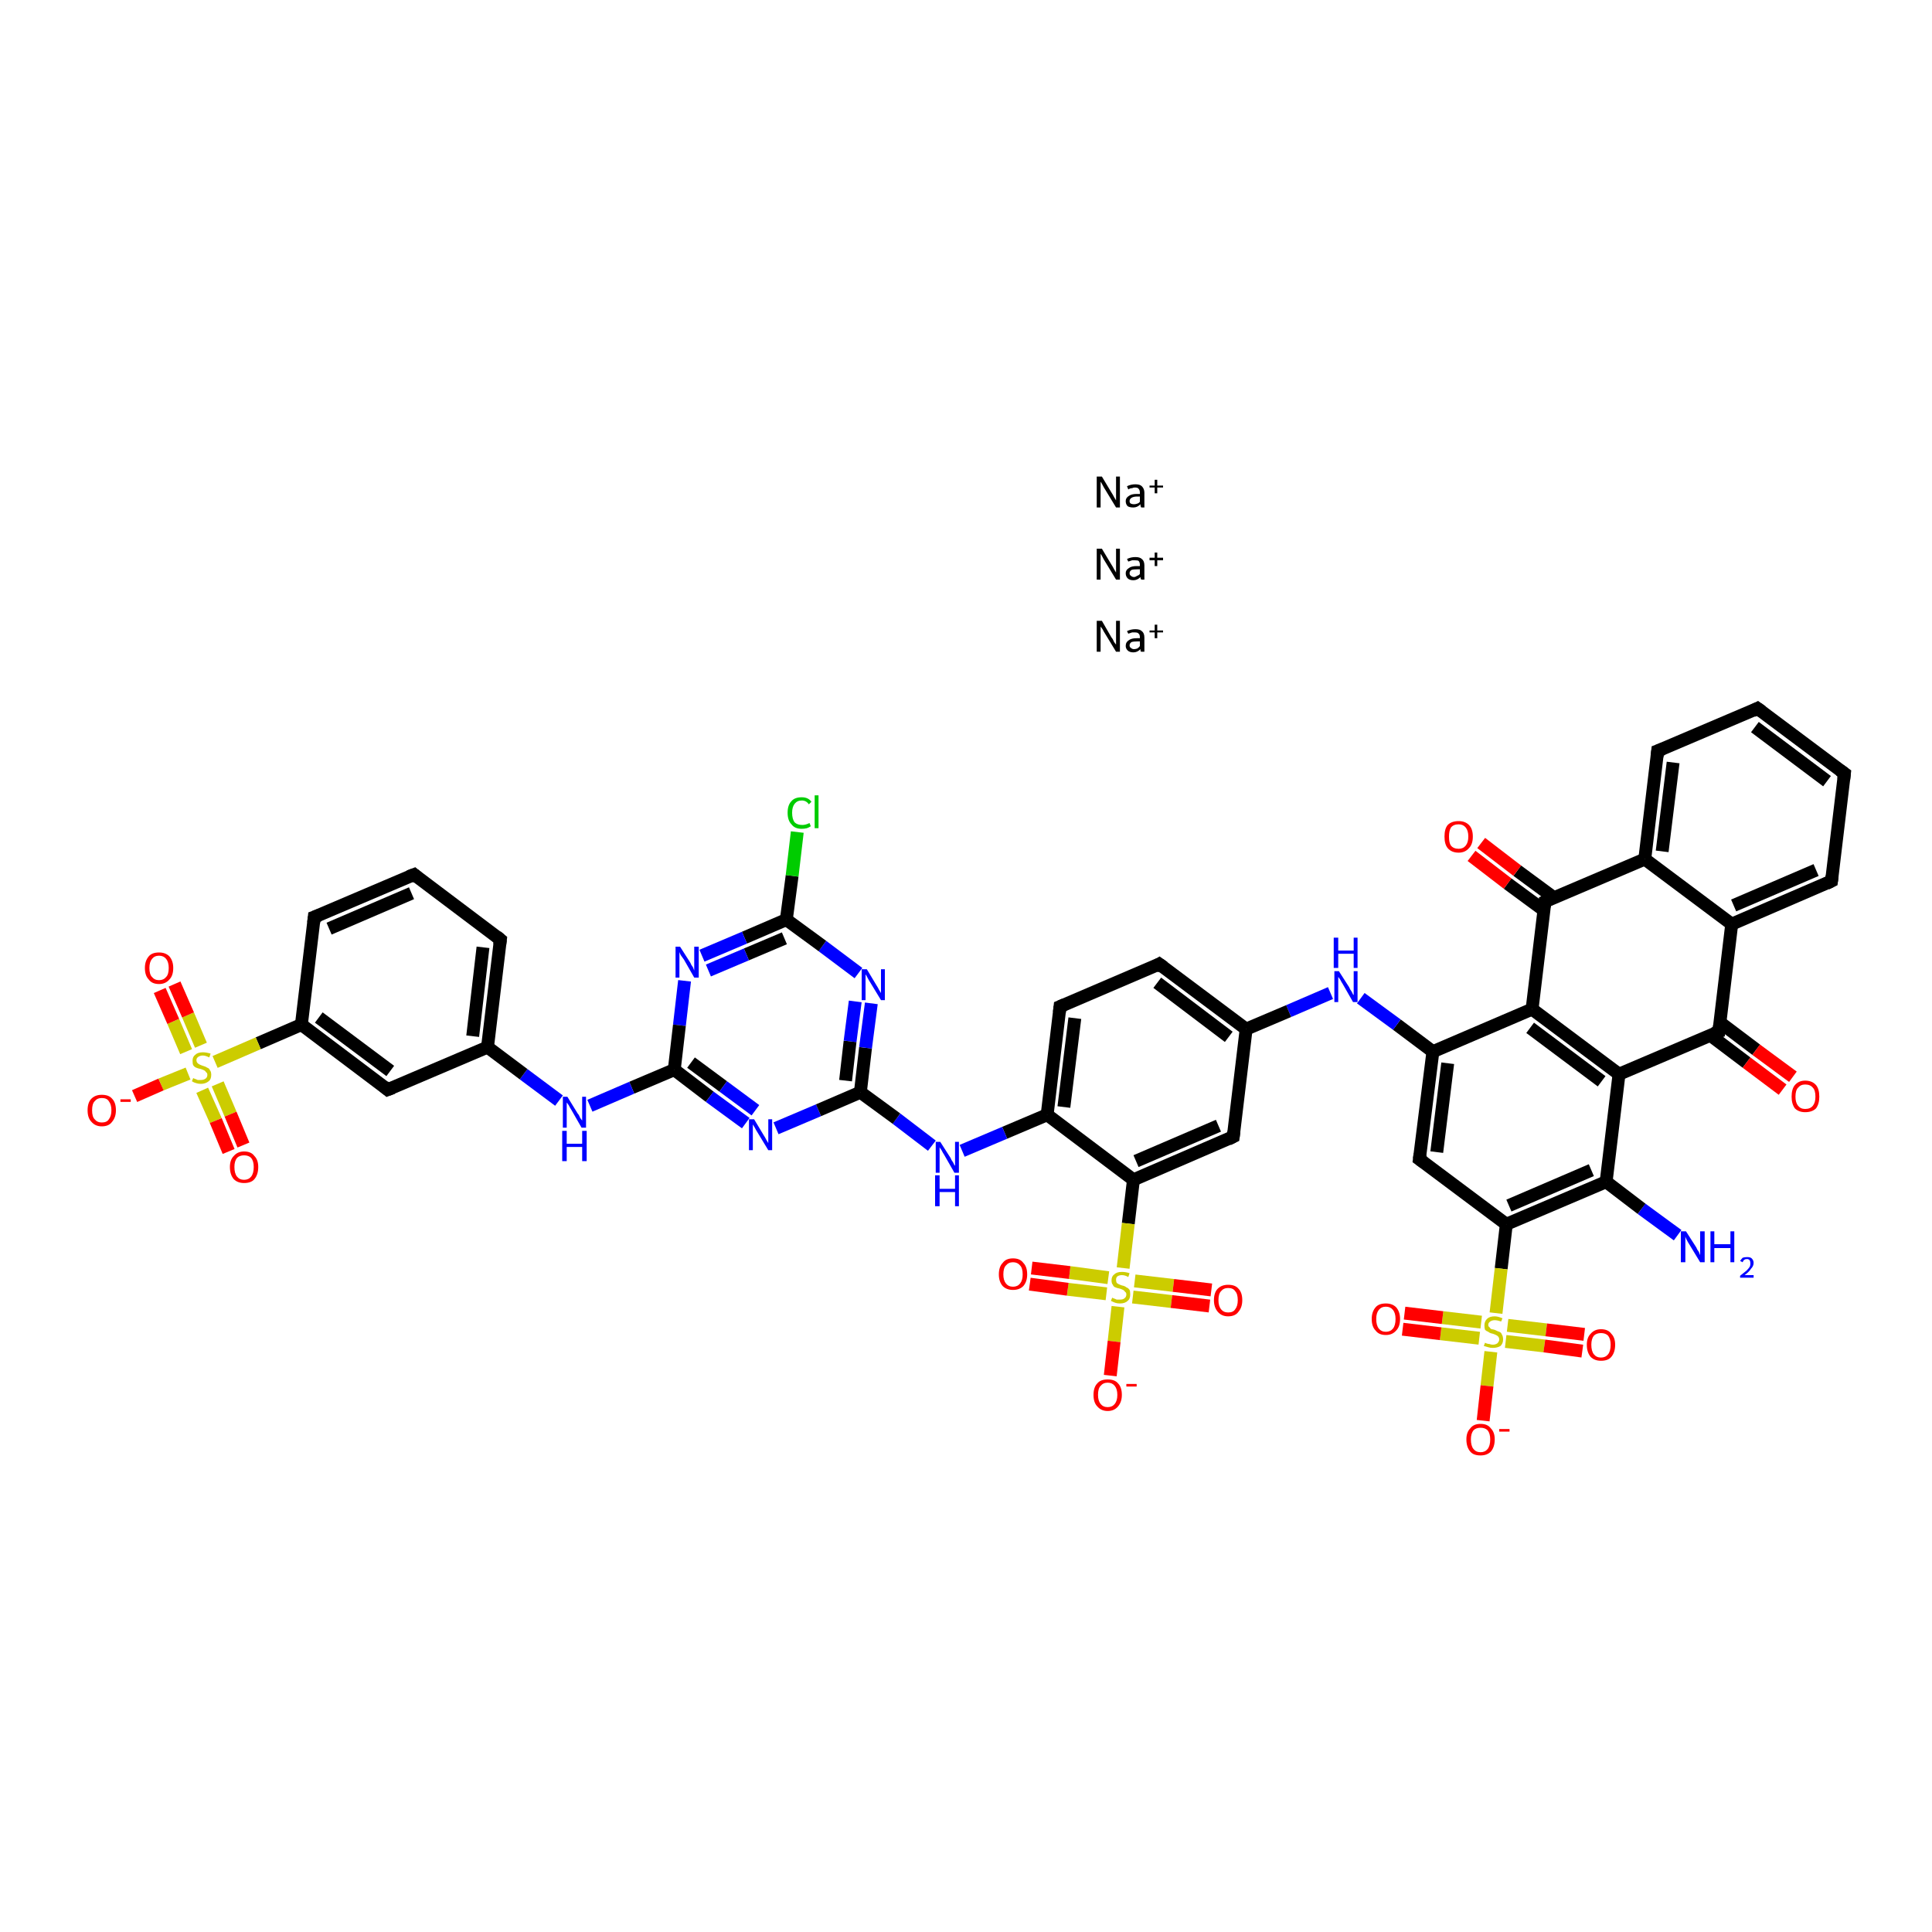 <?xml version='1.0' encoding='iso-8859-1'?>
<svg version='1.1' baseProfile='full'
              xmlns='http://www.w3.org/2000/svg'
                      xmlns:rdkit='http://www.rdkit.org/xml'
                      xmlns:xlink='http://www.w3.org/1999/xlink'
                  xml:space='preserve'
width='300px' height='300px' viewBox='0 0 300 300'>
<!-- END OF HEADER -->
<rect style='opacity:1.0;fill:#FFFFFF;stroke:none' width='300.0' height='300.0' x='0.0' y='0.0'> </rect>
<path class='bond-0 atom-0 atom-1' d='M 260.5,191.8 L 254.9,187.7' style='fill:none;fill-rule:evenodd;stroke:#0000FF;stroke-width:2.0px;stroke-linecap:butt;stroke-linejoin:miter;stroke-opacity:1' />
<path class='bond-0 atom-0 atom-1' d='M 254.9,187.7 L 249.4,183.5' style='fill:none;fill-rule:evenodd;stroke:#000000;stroke-width:2.0px;stroke-linecap:butt;stroke-linejoin:miter;stroke-opacity:1' />
<path class='bond-1 atom-1 atom-2' d='M 249.4,183.5 L 233.9,190.1' style='fill:none;fill-rule:evenodd;stroke:#000000;stroke-width:2.0px;stroke-linecap:butt;stroke-linejoin:miter;stroke-opacity:1' />
<path class='bond-1 atom-1 atom-2' d='M 247.1,181.7 L 234.3,187.2' style='fill:none;fill-rule:evenodd;stroke:#000000;stroke-width:2.0px;stroke-linecap:butt;stroke-linejoin:miter;stroke-opacity:1' />
<path class='bond-2 atom-2 atom-3' d='M 233.9,190.1 L 233.1,197.0' style='fill:none;fill-rule:evenodd;stroke:#000000;stroke-width:2.0px;stroke-linecap:butt;stroke-linejoin:miter;stroke-opacity:1' />
<path class='bond-2 atom-2 atom-3' d='M 233.1,197.0 L 232.3,203.9' style='fill:none;fill-rule:evenodd;stroke:#CCCC00;stroke-width:2.0px;stroke-linecap:butt;stroke-linejoin:miter;stroke-opacity:1' />
<path class='bond-3 atom-3 atom-4' d='M 230.0,205.3 L 224.0,204.6' style='fill:none;fill-rule:evenodd;stroke:#CCCC00;stroke-width:2.0px;stroke-linecap:butt;stroke-linejoin:miter;stroke-opacity:1' />
<path class='bond-3 atom-3 atom-4' d='M 224.0,204.6 L 218.1,203.9' style='fill:none;fill-rule:evenodd;stroke:#FF0000;stroke-width:2.0px;stroke-linecap:butt;stroke-linejoin:miter;stroke-opacity:1' />
<path class='bond-3 atom-3 atom-4' d='M 229.7,207.8 L 223.7,207.1' style='fill:none;fill-rule:evenodd;stroke:#CCCC00;stroke-width:2.0px;stroke-linecap:butt;stroke-linejoin:miter;stroke-opacity:1' />
<path class='bond-3 atom-3 atom-4' d='M 223.7,207.1 L 217.8,206.4' style='fill:none;fill-rule:evenodd;stroke:#FF0000;stroke-width:2.0px;stroke-linecap:butt;stroke-linejoin:miter;stroke-opacity:1' />
<path class='bond-4 atom-3 atom-5' d='M 233.8,208.3 L 239.8,209.0' style='fill:none;fill-rule:evenodd;stroke:#CCCC00;stroke-width:2.0px;stroke-linecap:butt;stroke-linejoin:miter;stroke-opacity:1' />
<path class='bond-4 atom-3 atom-5' d='M 239.8,209.0 L 245.7,209.8' style='fill:none;fill-rule:evenodd;stroke:#FF0000;stroke-width:2.0px;stroke-linecap:butt;stroke-linejoin:miter;stroke-opacity:1' />
<path class='bond-4 atom-3 atom-5' d='M 234.1,205.8 L 240.1,206.5' style='fill:none;fill-rule:evenodd;stroke:#CCCC00;stroke-width:2.0px;stroke-linecap:butt;stroke-linejoin:miter;stroke-opacity:1' />
<path class='bond-4 atom-3 atom-5' d='M 240.1,206.5 L 246.0,207.2' style='fill:none;fill-rule:evenodd;stroke:#FF0000;stroke-width:2.0px;stroke-linecap:butt;stroke-linejoin:miter;stroke-opacity:1' />
<path class='bond-5 atom-3 atom-6' d='M 231.5,209.9 L 230.9,215.2' style='fill:none;fill-rule:evenodd;stroke:#CCCC00;stroke-width:2.0px;stroke-linecap:butt;stroke-linejoin:miter;stroke-opacity:1' />
<path class='bond-5 atom-3 atom-6' d='M 230.9,215.2 L 230.3,220.6' style='fill:none;fill-rule:evenodd;stroke:#FF0000;stroke-width:2.0px;stroke-linecap:butt;stroke-linejoin:miter;stroke-opacity:1' />
<path class='bond-6 atom-2 atom-7' d='M 233.9,190.1 L 220.4,180.0' style='fill:none;fill-rule:evenodd;stroke:#000000;stroke-width:2.0px;stroke-linecap:butt;stroke-linejoin:miter;stroke-opacity:1' />
<path class='bond-7 atom-7 atom-8' d='M 220.4,180.0 L 222.5,163.3' style='fill:none;fill-rule:evenodd;stroke:#000000;stroke-width:2.0px;stroke-linecap:butt;stroke-linejoin:miter;stroke-opacity:1' />
<path class='bond-7 atom-7 atom-8' d='M 223.1,178.9 L 224.8,165.1' style='fill:none;fill-rule:evenodd;stroke:#000000;stroke-width:2.0px;stroke-linecap:butt;stroke-linejoin:miter;stroke-opacity:1' />
<path class='bond-8 atom-8 atom-9' d='M 222.5,163.3 L 216.9,159.1' style='fill:none;fill-rule:evenodd;stroke:#000000;stroke-width:2.0px;stroke-linecap:butt;stroke-linejoin:miter;stroke-opacity:1' />
<path class='bond-8 atom-8 atom-9' d='M 216.9,159.1 L 211.3,155.0' style='fill:none;fill-rule:evenodd;stroke:#0000FF;stroke-width:2.0px;stroke-linecap:butt;stroke-linejoin:miter;stroke-opacity:1' />
<path class='bond-9 atom-9 atom-10' d='M 206.6,154.2 L 200.1,157.0' style='fill:none;fill-rule:evenodd;stroke:#0000FF;stroke-width:2.0px;stroke-linecap:butt;stroke-linejoin:miter;stroke-opacity:1' />
<path class='bond-9 atom-9 atom-10' d='M 200.1,157.0 L 193.5,159.8' style='fill:none;fill-rule:evenodd;stroke:#000000;stroke-width:2.0px;stroke-linecap:butt;stroke-linejoin:miter;stroke-opacity:1' />
<path class='bond-10 atom-10 atom-11' d='M 193.5,159.8 L 180.0,149.7' style='fill:none;fill-rule:evenodd;stroke:#000000;stroke-width:2.0px;stroke-linecap:butt;stroke-linejoin:miter;stroke-opacity:1' />
<path class='bond-10 atom-10 atom-11' d='M 190.8,161.0 L 179.7,152.6' style='fill:none;fill-rule:evenodd;stroke:#000000;stroke-width:2.0px;stroke-linecap:butt;stroke-linejoin:miter;stroke-opacity:1' />
<path class='bond-11 atom-11 atom-12' d='M 180.0,149.7 L 164.6,156.3' style='fill:none;fill-rule:evenodd;stroke:#000000;stroke-width:2.0px;stroke-linecap:butt;stroke-linejoin:miter;stroke-opacity:1' />
<path class='bond-12 atom-12 atom-13' d='M 164.6,156.3 L 162.6,173.1' style='fill:none;fill-rule:evenodd;stroke:#000000;stroke-width:2.0px;stroke-linecap:butt;stroke-linejoin:miter;stroke-opacity:1' />
<path class='bond-12 atom-12 atom-13' d='M 166.9,158.1 L 165.2,171.9' style='fill:none;fill-rule:evenodd;stroke:#000000;stroke-width:2.0px;stroke-linecap:butt;stroke-linejoin:miter;stroke-opacity:1' />
<path class='bond-13 atom-13 atom-14' d='M 162.6,173.1 L 156.0,175.9' style='fill:none;fill-rule:evenodd;stroke:#000000;stroke-width:2.0px;stroke-linecap:butt;stroke-linejoin:miter;stroke-opacity:1' />
<path class='bond-13 atom-13 atom-14' d='M 156.0,175.9 L 149.4,178.7' style='fill:none;fill-rule:evenodd;stroke:#0000FF;stroke-width:2.0px;stroke-linecap:butt;stroke-linejoin:miter;stroke-opacity:1' />
<path class='bond-14 atom-14 atom-15' d='M 144.7,177.9 L 139.2,173.7' style='fill:none;fill-rule:evenodd;stroke:#0000FF;stroke-width:2.0px;stroke-linecap:butt;stroke-linejoin:miter;stroke-opacity:1' />
<path class='bond-14 atom-14 atom-15' d='M 139.2,173.7 L 133.6,169.6' style='fill:none;fill-rule:evenodd;stroke:#000000;stroke-width:2.0px;stroke-linecap:butt;stroke-linejoin:miter;stroke-opacity:1' />
<path class='bond-15 atom-15 atom-16' d='M 133.6,169.6 L 134.4,162.7' style='fill:none;fill-rule:evenodd;stroke:#000000;stroke-width:2.0px;stroke-linecap:butt;stroke-linejoin:miter;stroke-opacity:1' />
<path class='bond-15 atom-15 atom-16' d='M 134.4,162.7 L 135.3,155.8' style='fill:none;fill-rule:evenodd;stroke:#0000FF;stroke-width:2.0px;stroke-linecap:butt;stroke-linejoin:miter;stroke-opacity:1' />
<path class='bond-15 atom-15 atom-16' d='M 131.3,167.8 L 132.0,161.7' style='fill:none;fill-rule:evenodd;stroke:#000000;stroke-width:2.0px;stroke-linecap:butt;stroke-linejoin:miter;stroke-opacity:1' />
<path class='bond-15 atom-15 atom-16' d='M 132.0,161.7 L 132.8,155.5' style='fill:none;fill-rule:evenodd;stroke:#0000FF;stroke-width:2.0px;stroke-linecap:butt;stroke-linejoin:miter;stroke-opacity:1' />
<path class='bond-16 atom-16 atom-17' d='M 133.3,151.1 L 127.7,146.9' style='fill:none;fill-rule:evenodd;stroke:#0000FF;stroke-width:2.0px;stroke-linecap:butt;stroke-linejoin:miter;stroke-opacity:1' />
<path class='bond-16 atom-16 atom-17' d='M 127.7,146.9 L 122.1,142.8' style='fill:none;fill-rule:evenodd;stroke:#000000;stroke-width:2.0px;stroke-linecap:butt;stroke-linejoin:miter;stroke-opacity:1' />
<path class='bond-17 atom-17 atom-18' d='M 122.1,142.8 L 123.0,136.0' style='fill:none;fill-rule:evenodd;stroke:#000000;stroke-width:2.0px;stroke-linecap:butt;stroke-linejoin:miter;stroke-opacity:1' />
<path class='bond-17 atom-17 atom-18' d='M 123.0,136.0 L 123.8,129.2' style='fill:none;fill-rule:evenodd;stroke:#00CC00;stroke-width:2.0px;stroke-linecap:butt;stroke-linejoin:miter;stroke-opacity:1' />
<path class='bond-18 atom-17 atom-19' d='M 122.1,142.8 L 115.6,145.6' style='fill:none;fill-rule:evenodd;stroke:#000000;stroke-width:2.0px;stroke-linecap:butt;stroke-linejoin:miter;stroke-opacity:1' />
<path class='bond-18 atom-17 atom-19' d='M 115.6,145.6 L 109.0,148.4' style='fill:none;fill-rule:evenodd;stroke:#0000FF;stroke-width:2.0px;stroke-linecap:butt;stroke-linejoin:miter;stroke-opacity:1' />
<path class='bond-18 atom-17 atom-19' d='M 121.8,145.7 L 115.9,148.2' style='fill:none;fill-rule:evenodd;stroke:#000000;stroke-width:2.0px;stroke-linecap:butt;stroke-linejoin:miter;stroke-opacity:1' />
<path class='bond-18 atom-17 atom-19' d='M 115.9,148.2 L 110.0,150.7' style='fill:none;fill-rule:evenodd;stroke:#0000FF;stroke-width:2.0px;stroke-linecap:butt;stroke-linejoin:miter;stroke-opacity:1' />
<path class='bond-19 atom-19 atom-20' d='M 106.3,152.3 L 105.5,159.2' style='fill:none;fill-rule:evenodd;stroke:#0000FF;stroke-width:2.0px;stroke-linecap:butt;stroke-linejoin:miter;stroke-opacity:1' />
<path class='bond-19 atom-19 atom-20' d='M 105.5,159.2 L 104.7,166.1' style='fill:none;fill-rule:evenodd;stroke:#000000;stroke-width:2.0px;stroke-linecap:butt;stroke-linejoin:miter;stroke-opacity:1' />
<path class='bond-20 atom-20 atom-21' d='M 104.7,166.1 L 98.1,168.9' style='fill:none;fill-rule:evenodd;stroke:#000000;stroke-width:2.0px;stroke-linecap:butt;stroke-linejoin:miter;stroke-opacity:1' />
<path class='bond-20 atom-20 atom-21' d='M 98.1,168.9 L 91.6,171.7' style='fill:none;fill-rule:evenodd;stroke:#0000FF;stroke-width:2.0px;stroke-linecap:butt;stroke-linejoin:miter;stroke-opacity:1' />
<path class='bond-21 atom-21 atom-22' d='M 86.8,170.9 L 81.3,166.8' style='fill:none;fill-rule:evenodd;stroke:#0000FF;stroke-width:2.0px;stroke-linecap:butt;stroke-linejoin:miter;stroke-opacity:1' />
<path class='bond-21 atom-21 atom-22' d='M 81.3,166.8 L 75.7,162.6' style='fill:none;fill-rule:evenodd;stroke:#000000;stroke-width:2.0px;stroke-linecap:butt;stroke-linejoin:miter;stroke-opacity:1' />
<path class='bond-22 atom-22 atom-23' d='M 75.7,162.6 L 77.7,145.9' style='fill:none;fill-rule:evenodd;stroke:#000000;stroke-width:2.0px;stroke-linecap:butt;stroke-linejoin:miter;stroke-opacity:1' />
<path class='bond-22 atom-22 atom-23' d='M 73.4,160.9 L 75.0,147.1' style='fill:none;fill-rule:evenodd;stroke:#000000;stroke-width:2.0px;stroke-linecap:butt;stroke-linejoin:miter;stroke-opacity:1' />
<path class='bond-23 atom-23 atom-24' d='M 77.7,145.9 L 64.3,135.8' style='fill:none;fill-rule:evenodd;stroke:#000000;stroke-width:2.0px;stroke-linecap:butt;stroke-linejoin:miter;stroke-opacity:1' />
<path class='bond-24 atom-24 atom-25' d='M 64.3,135.8 L 48.8,142.4' style='fill:none;fill-rule:evenodd;stroke:#000000;stroke-width:2.0px;stroke-linecap:butt;stroke-linejoin:miter;stroke-opacity:1' />
<path class='bond-24 atom-24 atom-25' d='M 63.9,138.7 L 51.1,144.2' style='fill:none;fill-rule:evenodd;stroke:#000000;stroke-width:2.0px;stroke-linecap:butt;stroke-linejoin:miter;stroke-opacity:1' />
<path class='bond-25 atom-25 atom-26' d='M 48.8,142.4 L 46.8,159.1' style='fill:none;fill-rule:evenodd;stroke:#000000;stroke-width:2.0px;stroke-linecap:butt;stroke-linejoin:miter;stroke-opacity:1' />
<path class='bond-26 atom-26 atom-27' d='M 46.8,159.1 L 40.1,162.0' style='fill:none;fill-rule:evenodd;stroke:#000000;stroke-width:2.0px;stroke-linecap:butt;stroke-linejoin:miter;stroke-opacity:1' />
<path class='bond-26 atom-26 atom-27' d='M 40.1,162.0 L 33.4,164.9' style='fill:none;fill-rule:evenodd;stroke:#CCCC00;stroke-width:2.0px;stroke-linecap:butt;stroke-linejoin:miter;stroke-opacity:1' />
<path class='bond-27 atom-27 atom-28' d='M 31.2,162.3 L 29.2,157.6' style='fill:none;fill-rule:evenodd;stroke:#CCCC00;stroke-width:2.0px;stroke-linecap:butt;stroke-linejoin:miter;stroke-opacity:1' />
<path class='bond-27 atom-27 atom-28' d='M 29.2,157.6 L 27.1,152.8' style='fill:none;fill-rule:evenodd;stroke:#FF0000;stroke-width:2.0px;stroke-linecap:butt;stroke-linejoin:miter;stroke-opacity:1' />
<path class='bond-27 atom-27 atom-28' d='M 28.9,163.3 L 26.9,158.6' style='fill:none;fill-rule:evenodd;stroke:#CCCC00;stroke-width:2.0px;stroke-linecap:butt;stroke-linejoin:miter;stroke-opacity:1' />
<path class='bond-27 atom-27 atom-28' d='M 26.9,158.6 L 24.8,153.8' style='fill:none;fill-rule:evenodd;stroke:#FF0000;stroke-width:2.0px;stroke-linecap:butt;stroke-linejoin:miter;stroke-opacity:1' />
<path class='bond-28 atom-27 atom-29' d='M 31.4,169.3 L 33.5,174.0' style='fill:none;fill-rule:evenodd;stroke:#CCCC00;stroke-width:2.0px;stroke-linecap:butt;stroke-linejoin:miter;stroke-opacity:1' />
<path class='bond-28 atom-27 atom-29' d='M 33.5,174.0 L 35.5,178.8' style='fill:none;fill-rule:evenodd;stroke:#FF0000;stroke-width:2.0px;stroke-linecap:butt;stroke-linejoin:miter;stroke-opacity:1' />
<path class='bond-28 atom-27 atom-29' d='M 33.8,168.3 L 35.8,173.0' style='fill:none;fill-rule:evenodd;stroke:#CCCC00;stroke-width:2.0px;stroke-linecap:butt;stroke-linejoin:miter;stroke-opacity:1' />
<path class='bond-28 atom-27 atom-29' d='M 35.8,173.0 L 37.8,177.8' style='fill:none;fill-rule:evenodd;stroke:#FF0000;stroke-width:2.0px;stroke-linecap:butt;stroke-linejoin:miter;stroke-opacity:1' />
<path class='bond-29 atom-27 atom-30' d='M 29.2,166.7 L 25.0,168.4' style='fill:none;fill-rule:evenodd;stroke:#CCCC00;stroke-width:2.0px;stroke-linecap:butt;stroke-linejoin:miter;stroke-opacity:1' />
<path class='bond-29 atom-27 atom-30' d='M 25.0,168.4 L 20.9,170.2' style='fill:none;fill-rule:evenodd;stroke:#FF0000;stroke-width:2.0px;stroke-linecap:butt;stroke-linejoin:miter;stroke-opacity:1' />
<path class='bond-30 atom-26 atom-31' d='M 46.8,159.1 L 60.2,169.2' style='fill:none;fill-rule:evenodd;stroke:#000000;stroke-width:2.0px;stroke-linecap:butt;stroke-linejoin:miter;stroke-opacity:1' />
<path class='bond-30 atom-26 atom-31' d='M 49.5,158.0 L 60.6,166.3' style='fill:none;fill-rule:evenodd;stroke:#000000;stroke-width:2.0px;stroke-linecap:butt;stroke-linejoin:miter;stroke-opacity:1' />
<path class='bond-31 atom-20 atom-32' d='M 104.7,166.1 L 110.2,170.3' style='fill:none;fill-rule:evenodd;stroke:#000000;stroke-width:2.0px;stroke-linecap:butt;stroke-linejoin:miter;stroke-opacity:1' />
<path class='bond-31 atom-20 atom-32' d='M 110.2,170.3 L 115.8,174.4' style='fill:none;fill-rule:evenodd;stroke:#0000FF;stroke-width:2.0px;stroke-linecap:butt;stroke-linejoin:miter;stroke-opacity:1' />
<path class='bond-31 atom-20 atom-32' d='M 107.3,165.0 L 112.3,168.7' style='fill:none;fill-rule:evenodd;stroke:#000000;stroke-width:2.0px;stroke-linecap:butt;stroke-linejoin:miter;stroke-opacity:1' />
<path class='bond-31 atom-20 atom-32' d='M 112.3,168.7 L 117.3,172.4' style='fill:none;fill-rule:evenodd;stroke:#0000FF;stroke-width:2.0px;stroke-linecap:butt;stroke-linejoin:miter;stroke-opacity:1' />
<path class='bond-32 atom-13 atom-33' d='M 162.6,173.1 L 176.0,183.2' style='fill:none;fill-rule:evenodd;stroke:#000000;stroke-width:2.0px;stroke-linecap:butt;stroke-linejoin:miter;stroke-opacity:1' />
<path class='bond-33 atom-33 atom-34' d='M 176.0,183.2 L 175.2,190.0' style='fill:none;fill-rule:evenodd;stroke:#000000;stroke-width:2.0px;stroke-linecap:butt;stroke-linejoin:miter;stroke-opacity:1' />
<path class='bond-33 atom-33 atom-34' d='M 175.2,190.0 L 174.4,196.9' style='fill:none;fill-rule:evenodd;stroke:#CCCC00;stroke-width:2.0px;stroke-linecap:butt;stroke-linejoin:miter;stroke-opacity:1' />
<path class='bond-34 atom-34 atom-35' d='M 172.1,198.4 L 166.1,197.6' style='fill:none;fill-rule:evenodd;stroke:#CCCC00;stroke-width:2.0px;stroke-linecap:butt;stroke-linejoin:miter;stroke-opacity:1' />
<path class='bond-34 atom-34 atom-35' d='M 166.1,197.6 L 160.2,196.9' style='fill:none;fill-rule:evenodd;stroke:#FF0000;stroke-width:2.0px;stroke-linecap:butt;stroke-linejoin:miter;stroke-opacity:1' />
<path class='bond-34 atom-34 atom-35' d='M 171.8,200.9 L 165.8,200.2' style='fill:none;fill-rule:evenodd;stroke:#CCCC00;stroke-width:2.0px;stroke-linecap:butt;stroke-linejoin:miter;stroke-opacity:1' />
<path class='bond-34 atom-34 atom-35' d='M 165.8,200.2 L 159.9,199.4' style='fill:none;fill-rule:evenodd;stroke:#FF0000;stroke-width:2.0px;stroke-linecap:butt;stroke-linejoin:miter;stroke-opacity:1' />
<path class='bond-35 atom-34 atom-36' d='M 175.9,201.4 L 181.9,202.1' style='fill:none;fill-rule:evenodd;stroke:#CCCC00;stroke-width:2.0px;stroke-linecap:butt;stroke-linejoin:miter;stroke-opacity:1' />
<path class='bond-35 atom-34 atom-36' d='M 181.9,202.1 L 187.8,202.8' style='fill:none;fill-rule:evenodd;stroke:#FF0000;stroke-width:2.0px;stroke-linecap:butt;stroke-linejoin:miter;stroke-opacity:1' />
<path class='bond-35 atom-34 atom-36' d='M 176.2,198.9 L 182.2,199.6' style='fill:none;fill-rule:evenodd;stroke:#CCCC00;stroke-width:2.0px;stroke-linecap:butt;stroke-linejoin:miter;stroke-opacity:1' />
<path class='bond-35 atom-34 atom-36' d='M 182.2,199.6 L 188.1,200.3' style='fill:none;fill-rule:evenodd;stroke:#FF0000;stroke-width:2.0px;stroke-linecap:butt;stroke-linejoin:miter;stroke-opacity:1' />
<path class='bond-36 atom-34 atom-37' d='M 173.6,202.9 L 173.0,208.3' style='fill:none;fill-rule:evenodd;stroke:#CCCC00;stroke-width:2.0px;stroke-linecap:butt;stroke-linejoin:miter;stroke-opacity:1' />
<path class='bond-36 atom-34 atom-37' d='M 173.0,208.3 L 172.4,213.6' style='fill:none;fill-rule:evenodd;stroke:#FF0000;stroke-width:2.0px;stroke-linecap:butt;stroke-linejoin:miter;stroke-opacity:1' />
<path class='bond-37 atom-33 atom-38' d='M 176.0,183.2 L 191.5,176.5' style='fill:none;fill-rule:evenodd;stroke:#000000;stroke-width:2.0px;stroke-linecap:butt;stroke-linejoin:miter;stroke-opacity:1' />
<path class='bond-37 atom-33 atom-38' d='M 176.4,180.3 L 189.2,174.8' style='fill:none;fill-rule:evenodd;stroke:#000000;stroke-width:2.0px;stroke-linecap:butt;stroke-linejoin:miter;stroke-opacity:1' />
<path class='bond-38 atom-8 atom-39' d='M 222.5,163.3 L 237.9,156.7' style='fill:none;fill-rule:evenodd;stroke:#000000;stroke-width:2.0px;stroke-linecap:butt;stroke-linejoin:miter;stroke-opacity:1' />
<path class='bond-39 atom-39 atom-40' d='M 237.9,156.7 L 251.4,166.8' style='fill:none;fill-rule:evenodd;stroke:#000000;stroke-width:2.0px;stroke-linecap:butt;stroke-linejoin:miter;stroke-opacity:1' />
<path class='bond-39 atom-39 atom-40' d='M 237.6,159.6 L 248.7,167.9' style='fill:none;fill-rule:evenodd;stroke:#000000;stroke-width:2.0px;stroke-linecap:butt;stroke-linejoin:miter;stroke-opacity:1' />
<path class='bond-40 atom-40 atom-41' d='M 251.4,166.8 L 266.9,160.2' style='fill:none;fill-rule:evenodd;stroke:#000000;stroke-width:2.0px;stroke-linecap:butt;stroke-linejoin:miter;stroke-opacity:1' />
<path class='bond-41 atom-41 atom-42' d='M 265.5,160.7 L 271.2,165.0' style='fill:none;fill-rule:evenodd;stroke:#000000;stroke-width:2.0px;stroke-linecap:butt;stroke-linejoin:miter;stroke-opacity:1' />
<path class='bond-41 atom-41 atom-42' d='M 271.2,165.0 L 276.8,169.2' style='fill:none;fill-rule:evenodd;stroke:#FF0000;stroke-width:2.0px;stroke-linecap:butt;stroke-linejoin:miter;stroke-opacity:1' />
<path class='bond-41 atom-41 atom-42' d='M 267.0,158.7 L 272.7,163.0' style='fill:none;fill-rule:evenodd;stroke:#000000;stroke-width:2.0px;stroke-linecap:butt;stroke-linejoin:miter;stroke-opacity:1' />
<path class='bond-41 atom-41 atom-42' d='M 272.7,163.0 L 278.4,167.2' style='fill:none;fill-rule:evenodd;stroke:#FF0000;stroke-width:2.0px;stroke-linecap:butt;stroke-linejoin:miter;stroke-opacity:1' />
<path class='bond-42 atom-41 atom-43' d='M 266.9,160.2 L 268.9,143.5' style='fill:none;fill-rule:evenodd;stroke:#000000;stroke-width:2.0px;stroke-linecap:butt;stroke-linejoin:miter;stroke-opacity:1' />
<path class='bond-43 atom-43 atom-44' d='M 268.9,143.5 L 284.4,136.8' style='fill:none;fill-rule:evenodd;stroke:#000000;stroke-width:2.0px;stroke-linecap:butt;stroke-linejoin:miter;stroke-opacity:1' />
<path class='bond-43 atom-43 atom-44' d='M 269.2,140.6 L 282.0,135.1' style='fill:none;fill-rule:evenodd;stroke:#000000;stroke-width:2.0px;stroke-linecap:butt;stroke-linejoin:miter;stroke-opacity:1' />
<path class='bond-44 atom-44 atom-45' d='M 284.4,136.8 L 286.4,120.1' style='fill:none;fill-rule:evenodd;stroke:#000000;stroke-width:2.0px;stroke-linecap:butt;stroke-linejoin:miter;stroke-opacity:1' />
<path class='bond-45 atom-45 atom-46' d='M 286.4,120.1 L 272.9,110.0' style='fill:none;fill-rule:evenodd;stroke:#000000;stroke-width:2.0px;stroke-linecap:butt;stroke-linejoin:miter;stroke-opacity:1' />
<path class='bond-45 atom-45 atom-46' d='M 283.7,121.3 L 272.5,112.9' style='fill:none;fill-rule:evenodd;stroke:#000000;stroke-width:2.0px;stroke-linecap:butt;stroke-linejoin:miter;stroke-opacity:1' />
<path class='bond-46 atom-46 atom-47' d='M 272.9,110.0 L 257.4,116.6' style='fill:none;fill-rule:evenodd;stroke:#000000;stroke-width:2.0px;stroke-linecap:butt;stroke-linejoin:miter;stroke-opacity:1' />
<path class='bond-47 atom-47 atom-48' d='M 257.4,116.6 L 255.4,133.4' style='fill:none;fill-rule:evenodd;stroke:#000000;stroke-width:2.0px;stroke-linecap:butt;stroke-linejoin:miter;stroke-opacity:1' />
<path class='bond-47 atom-47 atom-48' d='M 259.8,118.4 L 258.1,132.2' style='fill:none;fill-rule:evenodd;stroke:#000000;stroke-width:2.0px;stroke-linecap:butt;stroke-linejoin:miter;stroke-opacity:1' />
<path class='bond-48 atom-48 atom-49' d='M 255.4,133.4 L 239.9,140.0' style='fill:none;fill-rule:evenodd;stroke:#000000;stroke-width:2.0px;stroke-linecap:butt;stroke-linejoin:miter;stroke-opacity:1' />
<path class='bond-49 atom-49 atom-50' d='M 241.3,139.4 L 235.6,135.2' style='fill:none;fill-rule:evenodd;stroke:#000000;stroke-width:2.0px;stroke-linecap:butt;stroke-linejoin:miter;stroke-opacity:1' />
<path class='bond-49 atom-49 atom-50' d='M 235.6,135.2 L 230.0,130.9' style='fill:none;fill-rule:evenodd;stroke:#FF0000;stroke-width:2.0px;stroke-linecap:butt;stroke-linejoin:miter;stroke-opacity:1' />
<path class='bond-49 atom-49 atom-50' d='M 239.8,141.4 L 234.1,137.2' style='fill:none;fill-rule:evenodd;stroke:#000000;stroke-width:2.0px;stroke-linecap:butt;stroke-linejoin:miter;stroke-opacity:1' />
<path class='bond-49 atom-49 atom-50' d='M 234.1,137.2 L 228.5,132.9' style='fill:none;fill-rule:evenodd;stroke:#FF0000;stroke-width:2.0px;stroke-linecap:butt;stroke-linejoin:miter;stroke-opacity:1' />
<path class='bond-50 atom-40 atom-1' d='M 251.4,166.8 L 249.4,183.5' style='fill:none;fill-rule:evenodd;stroke:#000000;stroke-width:2.0px;stroke-linecap:butt;stroke-linejoin:miter;stroke-opacity:1' />
<path class='bond-51 atom-48 atom-43' d='M 255.4,133.4 L 268.9,143.5' style='fill:none;fill-rule:evenodd;stroke:#000000;stroke-width:2.0px;stroke-linecap:butt;stroke-linejoin:miter;stroke-opacity:1' />
<path class='bond-52 atom-38 atom-10' d='M 191.5,176.5 L 193.5,159.8' style='fill:none;fill-rule:evenodd;stroke:#000000;stroke-width:2.0px;stroke-linecap:butt;stroke-linejoin:miter;stroke-opacity:1' />
<path class='bond-53 atom-49 atom-39' d='M 239.9,140.0 L 237.9,156.7' style='fill:none;fill-rule:evenodd;stroke:#000000;stroke-width:2.0px;stroke-linecap:butt;stroke-linejoin:miter;stroke-opacity:1' />
<path class='bond-54 atom-32 atom-15' d='M 120.5,175.2 L 127.1,172.4' style='fill:none;fill-rule:evenodd;stroke:#0000FF;stroke-width:2.0px;stroke-linecap:butt;stroke-linejoin:miter;stroke-opacity:1' />
<path class='bond-54 atom-32 atom-15' d='M 127.1,172.4 L 133.6,169.6' style='fill:none;fill-rule:evenodd;stroke:#000000;stroke-width:2.0px;stroke-linecap:butt;stroke-linejoin:miter;stroke-opacity:1' />
<path class='bond-55 atom-31 atom-22' d='M 60.2,169.2 L 75.7,162.6' style='fill:none;fill-rule:evenodd;stroke:#000000;stroke-width:2.0px;stroke-linecap:butt;stroke-linejoin:miter;stroke-opacity:1' />
<path d='M 221.1,180.5 L 220.4,180.0 L 220.5,179.2' style='fill:none;stroke:#000000;stroke-width:2.0px;stroke-linecap:butt;stroke-linejoin:miter;stroke-opacity:1;' />
<path d='M 180.7,150.2 L 180.0,149.7 L 179.3,150.1' style='fill:none;stroke:#000000;stroke-width:2.0px;stroke-linecap:butt;stroke-linejoin:miter;stroke-opacity:1;' />
<path d='M 165.3,156.0 L 164.6,156.3 L 164.5,157.2' style='fill:none;stroke:#000000;stroke-width:2.0px;stroke-linecap:butt;stroke-linejoin:miter;stroke-opacity:1;' />
<path d='M 77.6,146.7 L 77.7,145.9 L 77.1,145.4' style='fill:none;stroke:#000000;stroke-width:2.0px;stroke-linecap:butt;stroke-linejoin:miter;stroke-opacity:1;' />
<path d='M 64.9,136.3 L 64.3,135.8 L 63.5,136.1' style='fill:none;stroke:#000000;stroke-width:2.0px;stroke-linecap:butt;stroke-linejoin:miter;stroke-opacity:1;' />
<path d='M 49.6,142.1 L 48.8,142.4 L 48.7,143.3' style='fill:none;stroke:#000000;stroke-width:2.0px;stroke-linecap:butt;stroke-linejoin:miter;stroke-opacity:1;' />
<path d='M 59.6,168.7 L 60.2,169.2 L 61.0,168.9' style='fill:none;stroke:#000000;stroke-width:2.0px;stroke-linecap:butt;stroke-linejoin:miter;stroke-opacity:1;' />
<path d='M 190.7,176.9 L 191.5,176.5 L 191.6,175.7' style='fill:none;stroke:#000000;stroke-width:2.0px;stroke-linecap:butt;stroke-linejoin:miter;stroke-opacity:1;' />
<path d='M 266.1,160.5 L 266.9,160.2 L 267.0,159.3' style='fill:none;stroke:#000000;stroke-width:2.0px;stroke-linecap:butt;stroke-linejoin:miter;stroke-opacity:1;' />
<path d='M 283.6,137.2 L 284.4,136.8 L 284.5,136.0' style='fill:none;stroke:#000000;stroke-width:2.0px;stroke-linecap:butt;stroke-linejoin:miter;stroke-opacity:1;' />
<path d='M 286.3,121.0 L 286.4,120.1 L 285.7,119.6' style='fill:none;stroke:#000000;stroke-width:2.0px;stroke-linecap:butt;stroke-linejoin:miter;stroke-opacity:1;' />
<path d='M 273.6,110.5 L 272.9,110.0 L 272.1,110.4' style='fill:none;stroke:#000000;stroke-width:2.0px;stroke-linecap:butt;stroke-linejoin:miter;stroke-opacity:1;' />
<path d='M 258.2,116.3 L 257.4,116.6 L 257.3,117.5' style='fill:none;stroke:#000000;stroke-width:2.0px;stroke-linecap:butt;stroke-linejoin:miter;stroke-opacity:1;' />
<path d='M 240.7,139.6 L 239.9,140.0 L 239.8,140.8' style='fill:none;stroke:#000000;stroke-width:2.0px;stroke-linecap:butt;stroke-linejoin:miter;stroke-opacity:1;' />
<path class='atom-0' d='M 261.8 191.2
L 263.4 193.7
Q 263.5 194.0, 263.8 194.4
Q 264.0 194.9, 264.0 194.9
L 264.0 191.2
L 264.7 191.2
L 264.7 196.0
L 264.0 196.0
L 262.3 193.2
Q 262.1 192.9, 261.9 192.5
Q 261.7 192.1, 261.7 192.0
L 261.7 196.0
L 261.0 196.0
L 261.0 191.2
L 261.8 191.2
' fill='#0000FF'/>
<path class='atom-0' d='M 265.6 191.2
L 266.2 191.2
L 266.2 193.2
L 268.7 193.2
L 268.7 191.2
L 269.3 191.2
L 269.3 196.0
L 268.7 196.0
L 268.7 193.8
L 266.2 193.8
L 266.2 196.0
L 265.6 196.0
L 265.6 191.2
' fill='#0000FF'/>
<path class='atom-0' d='M 270.2 195.8
Q 270.4 195.5, 270.6 195.3
Q 270.9 195.2, 271.3 195.2
Q 271.8 195.2, 272.0 195.4
Q 272.3 195.7, 272.3 196.1
Q 272.3 196.6, 271.9 197.0
Q 271.6 197.5, 270.9 198.0
L 272.3 198.0
L 272.3 198.4
L 270.2 198.4
L 270.2 198.1
Q 270.8 197.6, 271.2 197.3
Q 271.5 197.0, 271.7 196.7
Q 271.8 196.5, 271.8 196.2
Q 271.8 195.9, 271.7 195.7
Q 271.5 195.5, 271.3 195.5
Q 271.0 195.5, 270.9 195.6
Q 270.7 195.7, 270.6 196.0
L 270.2 195.8
' fill='#0000FF'/>
<path class='atom-3' d='M 230.6 208.5
Q 230.6 208.5, 230.8 208.6
Q 231.1 208.7, 231.3 208.7
Q 231.5 208.8, 231.8 208.8
Q 232.2 208.8, 232.5 208.6
Q 232.8 208.3, 232.8 208.0
Q 232.8 207.7, 232.6 207.5
Q 232.5 207.4, 232.3 207.3
Q 232.1 207.2, 231.8 207.1
Q 231.3 207.0, 231.1 206.8
Q 230.8 206.7, 230.6 206.5
Q 230.5 206.2, 230.5 205.8
Q 230.5 205.2, 230.9 204.8
Q 231.3 204.4, 232.1 204.4
Q 232.6 204.4, 233.3 204.7
L 233.1 205.2
Q 232.5 205.0, 232.1 205.0
Q 231.7 205.0, 231.4 205.2
Q 231.1 205.4, 231.1 205.7
Q 231.1 206.0, 231.3 206.1
Q 231.4 206.3, 231.6 206.4
Q 231.8 206.4, 232.1 206.5
Q 232.5 206.7, 232.8 206.8
Q 233.1 206.9, 233.2 207.2
Q 233.4 207.5, 233.4 208.0
Q 233.4 208.6, 233.0 209.0
Q 232.5 209.3, 231.8 209.3
Q 231.4 209.3, 231.1 209.2
Q 230.8 209.1, 230.4 209.0
L 230.6 208.5
' fill='#CCCC00'/>
<path class='atom-4' d='M 213.0 204.8
Q 213.0 203.7, 213.6 203.0
Q 214.1 202.4, 215.2 202.4
Q 216.2 202.4, 216.8 203.0
Q 217.4 203.7, 217.4 204.8
Q 217.4 206.0, 216.8 206.6
Q 216.2 207.3, 215.2 207.3
Q 214.1 207.3, 213.6 206.6
Q 213.0 206.0, 213.0 204.8
M 215.2 206.8
Q 215.9 206.8, 216.3 206.3
Q 216.7 205.8, 216.7 204.8
Q 216.7 203.9, 216.3 203.4
Q 215.9 202.9, 215.2 202.9
Q 214.5 202.9, 214.1 203.4
Q 213.7 203.9, 213.7 204.8
Q 213.7 205.8, 214.1 206.3
Q 214.5 206.8, 215.2 206.8
' fill='#FF0000'/>
<path class='atom-5' d='M 246.4 208.8
Q 246.4 207.7, 247.0 207.1
Q 247.6 206.4, 248.6 206.4
Q 249.7 206.4, 250.2 207.1
Q 250.8 207.7, 250.8 208.8
Q 250.8 210.0, 250.2 210.7
Q 249.7 211.3, 248.6 211.3
Q 247.6 211.3, 247.0 210.7
Q 246.4 210.0, 246.4 208.8
M 248.6 210.8
Q 249.3 210.8, 249.7 210.3
Q 250.1 209.8, 250.1 208.8
Q 250.1 207.9, 249.7 207.4
Q 249.3 207.0, 248.6 207.0
Q 247.9 207.0, 247.5 207.4
Q 247.1 207.9, 247.1 208.8
Q 247.1 209.8, 247.5 210.3
Q 247.9 210.8, 248.6 210.8
' fill='#FF0000'/>
<path class='atom-6' d='M 227.7 223.5
Q 227.7 222.4, 228.3 221.8
Q 228.8 221.1, 229.9 221.1
Q 231.0 221.1, 231.5 221.8
Q 232.1 222.4, 232.1 223.5
Q 232.1 224.7, 231.5 225.4
Q 230.9 226.0, 229.9 226.0
Q 228.8 226.0, 228.3 225.4
Q 227.7 224.7, 227.7 223.5
M 229.9 225.5
Q 230.6 225.5, 231.0 225.0
Q 231.4 224.5, 231.4 223.5
Q 231.4 222.6, 231.0 222.1
Q 230.6 221.7, 229.9 221.7
Q 229.2 221.7, 228.8 222.1
Q 228.4 222.6, 228.4 223.5
Q 228.4 224.5, 228.8 225.0
Q 229.2 225.5, 229.9 225.5
' fill='#FF0000'/>
<path class='atom-6' d='M 232.8 221.9
L 234.4 221.9
L 234.4 222.3
L 232.8 222.3
L 232.8 221.9
' fill='#FF0000'/>
<path class='atom-9' d='M 207.9 150.8
L 209.5 153.3
Q 209.6 153.6, 209.9 154.0
Q 210.1 154.5, 210.2 154.5
L 210.2 150.8
L 210.8 150.8
L 210.8 155.6
L 210.1 155.6
L 208.5 152.8
Q 208.3 152.5, 208.1 152.1
Q 207.9 151.8, 207.8 151.7
L 207.8 155.6
L 207.2 155.6
L 207.2 150.8
L 207.9 150.8
' fill='#0000FF'/>
<path class='atom-9' d='M 207.1 145.6
L 207.8 145.6
L 207.8 147.6
L 210.2 147.6
L 210.2 145.6
L 210.8 145.6
L 210.8 150.3
L 210.2 150.3
L 210.2 148.1
L 207.8 148.1
L 207.8 150.3
L 207.1 150.3
L 207.1 145.6
' fill='#0000FF'/>
<path class='atom-14' d='M 146.0 177.3
L 147.6 179.8
Q 147.7 180.1, 148.0 180.5
Q 148.2 181.0, 148.3 181.0
L 148.3 177.3
L 148.9 177.3
L 148.9 182.1
L 148.2 182.1
L 146.6 179.3
Q 146.4 179.0, 146.2 178.6
Q 145.9 178.2, 145.9 178.1
L 145.9 182.1
L 145.3 182.1
L 145.3 177.3
L 146.0 177.3
' fill='#0000FF'/>
<path class='atom-14' d='M 145.2 182.5
L 145.9 182.5
L 145.9 184.6
L 148.3 184.6
L 148.3 182.5
L 148.9 182.5
L 148.9 187.3
L 148.3 187.3
L 148.3 185.1
L 145.9 185.1
L 145.9 187.3
L 145.2 187.3
L 145.2 182.5
' fill='#0000FF'/>
<path class='atom-16' d='M 134.6 150.5
L 136.1 153.0
Q 136.3 153.3, 136.5 153.7
Q 136.8 154.2, 136.8 154.2
L 136.8 150.5
L 137.4 150.5
L 137.4 155.3
L 136.8 155.3
L 135.1 152.5
Q 134.9 152.2, 134.7 151.8
Q 134.5 151.4, 134.4 151.3
L 134.4 155.3
L 133.8 155.3
L 133.8 150.5
L 134.6 150.5
' fill='#0000FF'/>
<path class='atom-18' d='M 122.3 126.2
Q 122.3 125.0, 122.9 124.4
Q 123.4 123.8, 124.5 123.8
Q 125.5 123.8, 126.0 124.5
L 125.6 124.9
Q 125.2 124.3, 124.5 124.3
Q 123.8 124.3, 123.4 124.8
Q 123.0 125.3, 123.0 126.2
Q 123.0 127.2, 123.4 127.7
Q 123.8 128.1, 124.6 128.1
Q 125.1 128.1, 125.7 127.8
L 125.9 128.3
Q 125.6 128.5, 125.3 128.6
Q 124.9 128.7, 124.5 128.7
Q 123.4 128.7, 122.9 128.0
Q 122.3 127.4, 122.3 126.2
' fill='#00CC00'/>
<path class='atom-18' d='M 126.5 123.5
L 127.1 123.5
L 127.1 128.6
L 126.5 128.6
L 126.5 123.5
' fill='#00CC00'/>
<path class='atom-19' d='M 105.6 147.0
L 107.2 149.5
Q 107.3 149.8, 107.6 150.2
Q 107.8 150.7, 107.8 150.7
L 107.8 147.0
L 108.5 147.0
L 108.5 151.8
L 107.8 151.8
L 106.2 149.0
Q 106.0 148.7, 105.7 148.3
Q 105.5 147.9, 105.5 147.8
L 105.5 151.8
L 104.9 151.8
L 104.9 147.0
L 105.6 147.0
' fill='#0000FF'/>
<path class='atom-21' d='M 88.1 170.3
L 89.7 172.9
Q 89.9 173.1, 90.1 173.6
Q 90.4 174.0, 90.4 174.0
L 90.4 170.3
L 91.0 170.3
L 91.0 175.1
L 90.3 175.1
L 88.7 172.3
Q 88.5 172.0, 88.3 171.6
Q 88.1 171.3, 88.0 171.2
L 88.0 175.1
L 87.4 175.1
L 87.4 170.3
L 88.1 170.3
' fill='#0000FF'/>
<path class='atom-21' d='M 87.3 175.6
L 88.0 175.6
L 88.0 177.6
L 90.4 177.6
L 90.4 175.6
L 91.1 175.6
L 91.1 180.3
L 90.4 180.3
L 90.4 178.1
L 88.0 178.1
L 88.0 180.3
L 87.3 180.3
L 87.3 175.6
' fill='#0000FF'/>
<path class='atom-27' d='M 30.0 167.4
Q 30.0 167.4, 30.2 167.5
Q 30.5 167.6, 30.7 167.7
Q 30.9 167.7, 31.2 167.7
Q 31.6 167.7, 31.9 167.5
Q 32.2 167.3, 32.2 166.9
Q 32.2 166.6, 32.0 166.5
Q 31.9 166.3, 31.7 166.2
Q 31.5 166.1, 31.2 166.0
Q 30.7 165.9, 30.5 165.8
Q 30.2 165.7, 30.0 165.4
Q 29.9 165.2, 29.9 164.7
Q 29.9 164.1, 30.3 163.8
Q 30.7 163.4, 31.5 163.4
Q 32.0 163.4, 32.7 163.6
L 32.5 164.2
Q 31.9 163.9, 31.5 163.9
Q 31.1 163.9, 30.8 164.1
Q 30.5 164.3, 30.5 164.6
Q 30.5 164.9, 30.7 165.1
Q 30.8 165.2, 31.0 165.3
Q 31.2 165.4, 31.5 165.5
Q 31.9 165.6, 32.2 165.8
Q 32.5 165.9, 32.6 166.2
Q 32.8 166.4, 32.8 166.9
Q 32.8 167.6, 32.4 167.9
Q 31.9 168.3, 31.2 168.3
Q 30.8 168.3, 30.5 168.2
Q 30.1 168.1, 29.8 167.9
L 30.0 167.4
' fill='#CCCC00'/>
<path class='atom-28' d='M 22.5 150.3
Q 22.5 149.2, 23.1 148.5
Q 23.6 147.9, 24.7 147.9
Q 25.7 147.9, 26.3 148.5
Q 26.9 149.2, 26.9 150.3
Q 26.9 151.5, 26.3 152.1
Q 25.7 152.8, 24.7 152.8
Q 23.6 152.8, 23.1 152.1
Q 22.5 151.5, 22.5 150.3
M 24.7 152.2
Q 25.4 152.2, 25.8 151.7
Q 26.2 151.3, 26.2 150.3
Q 26.2 149.4, 25.8 148.9
Q 25.4 148.4, 24.7 148.4
Q 24.0 148.4, 23.6 148.9
Q 23.2 149.4, 23.2 150.3
Q 23.2 151.3, 23.6 151.7
Q 24.0 152.2, 24.7 152.2
' fill='#FF0000'/>
<path class='atom-29' d='M 35.7 181.2
Q 35.7 180.1, 36.3 179.5
Q 36.9 178.8, 37.9 178.8
Q 39.0 178.8, 39.5 179.5
Q 40.1 180.1, 40.1 181.2
Q 40.1 182.4, 39.5 183.1
Q 39.0 183.7, 37.9 183.7
Q 36.9 183.7, 36.3 183.1
Q 35.7 182.4, 35.7 181.2
M 37.9 183.2
Q 38.6 183.2, 39.0 182.7
Q 39.4 182.2, 39.4 181.2
Q 39.4 180.3, 39.0 179.8
Q 38.6 179.4, 37.9 179.4
Q 37.2 179.4, 36.8 179.8
Q 36.4 180.3, 36.4 181.2
Q 36.4 182.2, 36.8 182.7
Q 37.2 183.2, 37.9 183.2
' fill='#FF0000'/>
<path class='atom-30' d='M 13.6 172.4
Q 13.6 171.2, 14.2 170.6
Q 14.8 170.0, 15.8 170.0
Q 16.9 170.0, 17.4 170.6
Q 18.0 171.2, 18.0 172.4
Q 18.0 173.5, 17.4 174.2
Q 16.9 174.9, 15.8 174.9
Q 14.8 174.9, 14.2 174.2
Q 13.6 173.6, 13.6 172.4
M 15.8 174.3
Q 16.6 174.3, 16.9 173.8
Q 17.3 173.3, 17.3 172.4
Q 17.3 171.5, 16.9 171.0
Q 16.6 170.5, 15.8 170.5
Q 15.1 170.5, 14.7 171.0
Q 14.3 171.4, 14.3 172.4
Q 14.3 173.4, 14.7 173.8
Q 15.1 174.3, 15.8 174.3
' fill='#FF0000'/>
<path class='atom-30' d='M 18.7 170.7
L 20.3 170.7
L 20.3 171.1
L 18.7 171.1
L 18.7 170.7
' fill='#FF0000'/>
<path class='atom-32' d='M 117.1 173.8
L 118.6 176.3
Q 118.8 176.6, 119.0 177.0
Q 119.3 177.5, 119.3 177.5
L 119.3 173.8
L 119.9 173.8
L 119.9 178.6
L 119.3 178.6
L 117.6 175.8
Q 117.4 175.5, 117.2 175.1
Q 117.0 174.8, 116.9 174.6
L 116.9 178.6
L 116.3 178.6
L 116.3 173.8
L 117.1 173.8
' fill='#0000FF'/>
<path class='atom-34' d='M 172.7 201.5
Q 172.7 201.5, 172.9 201.6
Q 173.2 201.7, 173.4 201.8
Q 173.7 201.8, 173.9 201.8
Q 174.4 201.8, 174.6 201.6
Q 174.9 201.4, 174.9 201.0
Q 174.9 200.7, 174.7 200.6
Q 174.6 200.4, 174.4 200.3
Q 174.2 200.2, 173.9 200.1
Q 173.4 200.0, 173.2 199.9
Q 172.9 199.8, 172.8 199.5
Q 172.6 199.3, 172.6 198.8
Q 172.6 198.2, 173.0 197.9
Q 173.4 197.5, 174.2 197.5
Q 174.8 197.5, 175.4 197.7
L 175.2 198.3
Q 174.7 198.0, 174.2 198.0
Q 173.8 198.0, 173.5 198.2
Q 173.3 198.4, 173.3 198.7
Q 173.3 199.0, 173.4 199.2
Q 173.5 199.3, 173.7 199.4
Q 173.9 199.5, 174.2 199.6
Q 174.7 199.7, 174.9 199.9
Q 175.2 200.0, 175.4 200.3
Q 175.5 200.5, 175.5 201.0
Q 175.5 201.7, 175.1 202.0
Q 174.7 202.4, 173.9 202.4
Q 173.5 202.4, 173.2 202.3
Q 172.9 202.2, 172.5 202.0
L 172.7 201.5
' fill='#CCCC00'/>
<path class='atom-35' d='M 155.1 197.9
Q 155.1 196.7, 155.7 196.1
Q 156.2 195.4, 157.3 195.4
Q 158.4 195.4, 158.9 196.1
Q 159.5 196.7, 159.5 197.9
Q 159.5 199.0, 158.9 199.7
Q 158.3 200.3, 157.3 200.3
Q 156.3 200.3, 155.7 199.7
Q 155.1 199.0, 155.1 197.9
M 157.3 199.8
Q 158.0 199.8, 158.4 199.3
Q 158.8 198.8, 158.8 197.9
Q 158.8 196.9, 158.4 196.5
Q 158.0 196.0, 157.3 196.0
Q 156.6 196.0, 156.2 196.5
Q 155.8 196.9, 155.8 197.9
Q 155.8 198.8, 156.2 199.3
Q 156.6 199.8, 157.3 199.8
' fill='#FF0000'/>
<path class='atom-36' d='M 188.5 201.9
Q 188.5 200.7, 189.1 200.1
Q 189.7 199.5, 190.7 199.5
Q 191.8 199.5, 192.3 200.1
Q 192.9 200.7, 192.9 201.9
Q 192.9 203.0, 192.3 203.7
Q 191.8 204.4, 190.7 204.4
Q 189.7 204.4, 189.1 203.7
Q 188.5 203.0, 188.5 201.9
M 190.7 203.8
Q 191.5 203.8, 191.8 203.3
Q 192.2 202.8, 192.2 201.9
Q 192.2 200.9, 191.8 200.5
Q 191.5 200.0, 190.7 200.0
Q 190.0 200.0, 189.6 200.5
Q 189.2 200.9, 189.2 201.9
Q 189.2 202.8, 189.6 203.3
Q 190.0 203.8, 190.7 203.8
' fill='#FF0000'/>
<path class='atom-37' d='M 169.8 216.6
Q 169.8 215.4, 170.4 214.8
Q 170.9 214.2, 172.0 214.2
Q 173.1 214.2, 173.6 214.8
Q 174.2 215.4, 174.2 216.6
Q 174.2 217.7, 173.6 218.4
Q 173.0 219.1, 172.0 219.1
Q 171.0 219.1, 170.4 218.4
Q 169.8 217.8, 169.8 216.6
M 172.0 218.5
Q 172.7 218.5, 173.1 218.0
Q 173.5 217.5, 173.5 216.6
Q 173.5 215.7, 173.1 215.2
Q 172.7 214.7, 172.0 214.7
Q 171.3 214.7, 170.9 215.2
Q 170.5 215.6, 170.5 216.6
Q 170.5 217.5, 170.9 218.0
Q 171.3 218.5, 172.0 218.5
' fill='#FF0000'/>
<path class='atom-37' d='M 174.9 214.9
L 176.5 214.9
L 176.5 215.3
L 174.9 215.3
L 174.9 214.9
' fill='#FF0000'/>
<path class='atom-42' d='M 278.2 170.3
Q 278.2 169.1, 278.7 168.5
Q 279.3 167.8, 280.3 167.8
Q 281.4 167.8, 282.0 168.5
Q 282.5 169.1, 282.5 170.3
Q 282.5 171.4, 282.0 172.1
Q 281.4 172.7, 280.3 172.7
Q 279.3 172.7, 278.7 172.1
Q 278.2 171.4, 278.2 170.3
M 280.3 172.2
Q 281.1 172.2, 281.5 171.7
Q 281.9 171.2, 281.9 170.3
Q 281.9 169.3, 281.5 168.9
Q 281.1 168.4, 280.3 168.4
Q 279.6 168.4, 279.2 168.9
Q 278.8 169.3, 278.8 170.3
Q 278.8 171.2, 279.2 171.7
Q 279.6 172.2, 280.3 172.2
' fill='#FF0000'/>
<path class='atom-50' d='M 224.3 129.9
Q 224.3 128.7, 224.8 128.1
Q 225.4 127.5, 226.5 127.5
Q 227.5 127.5, 228.1 128.1
Q 228.7 128.7, 228.7 129.9
Q 228.7 131.1, 228.1 131.7
Q 227.5 132.4, 226.5 132.4
Q 225.4 132.4, 224.8 131.7
Q 224.3 131.1, 224.3 129.9
M 226.5 131.8
Q 227.2 131.8, 227.6 131.3
Q 228.0 130.8, 228.0 129.9
Q 228.0 129.0, 227.6 128.5
Q 227.2 128.0, 226.5 128.0
Q 225.7 128.0, 225.3 128.5
Q 225.0 129.0, 225.0 129.9
Q 225.0 130.9, 225.3 131.3
Q 225.7 131.8, 226.5 131.8
' fill='#FF0000'/>
<path class='atom-51' d='M 171.1 96.4
L 172.6 99.0
Q 172.8 99.2, 173.0 99.7
Q 173.3 100.1, 173.3 100.1
L 173.3 96.4
L 173.9 96.4
L 173.9 101.2
L 173.3 101.2
L 171.6 98.4
Q 171.4 98.1, 171.2 97.7
Q 171.0 97.4, 170.9 97.3
L 170.9 101.2
L 170.3 101.2
L 170.3 96.4
L 171.1 96.4
' fill='#000000'/>
<path class='atom-51' d='M 174.8 100.3
Q 174.8 99.7, 175.3 99.4
Q 175.7 99.1, 176.5 99.1
L 177.0 99.1
L 177.0 99.0
Q 177.0 98.5, 176.8 98.4
Q 176.7 98.2, 176.2 98.2
Q 176.0 98.2, 175.8 98.2
Q 175.5 98.3, 175.2 98.4
L 175.0 98.0
Q 175.6 97.7, 176.3 97.7
Q 177.0 97.7, 177.3 98.0
Q 177.7 98.3, 177.7 99.0
L 177.7 101.2
L 177.2 101.2
Q 177.2 101.2, 177.1 101.1
Q 177.1 101.0, 177.1 100.8
Q 176.6 101.3, 176.0 101.3
Q 175.4 101.3, 175.1 101.0
Q 174.8 100.7, 174.8 100.3
M 175.4 100.2
Q 175.4 100.5, 175.6 100.6
Q 175.8 100.8, 176.1 100.8
Q 176.3 100.8, 176.6 100.7
Q 176.9 100.5, 177.0 100.3
L 177.0 99.6
L 176.6 99.6
Q 176.0 99.6, 175.7 99.7
Q 175.4 99.9, 175.4 100.2
' fill='#000000'/>
<path class='atom-51' d='M 178.5 97.9
L 179.3 97.9
L 179.3 97.0
L 179.7 97.0
L 179.7 97.9
L 180.6 97.9
L 180.6 98.2
L 179.7 98.2
L 179.7 99.1
L 179.3 99.1
L 179.3 98.2
L 178.5 98.2
L 178.5 97.9
' fill='#000000'/>
<path class='atom-52' d='M 171.1 85.2
L 172.6 87.7
Q 172.8 88.0, 173.0 88.4
Q 173.3 88.9, 173.3 88.9
L 173.3 85.2
L 173.9 85.2
L 173.9 90.0
L 173.3 90.0
L 171.6 87.2
Q 171.4 86.9, 171.2 86.5
Q 171.0 86.1, 170.9 86.0
L 170.9 90.0
L 170.3 90.0
L 170.3 85.2
L 171.1 85.2
' fill='#000000'/>
<path class='atom-52' d='M 174.8 89.0
Q 174.8 88.5, 175.3 88.2
Q 175.7 87.9, 176.5 87.9
L 177.0 87.9
L 177.0 87.7
Q 177.0 87.3, 176.8 87.1
Q 176.7 87.0, 176.2 87.0
Q 176.0 87.0, 175.8 87.0
Q 175.5 87.1, 175.2 87.2
L 175.0 86.8
Q 175.6 86.5, 176.3 86.5
Q 177.0 86.5, 177.3 86.8
Q 177.7 87.1, 177.7 87.8
L 177.7 90.0
L 177.2 90.0
Q 177.2 89.9, 177.1 89.8
Q 177.1 89.7, 177.1 89.6
Q 176.6 90.1, 176.0 90.1
Q 175.4 90.1, 175.1 89.8
Q 174.8 89.5, 174.8 89.0
M 175.4 89.0
Q 175.4 89.3, 175.6 89.4
Q 175.8 89.6, 176.1 89.6
Q 176.3 89.6, 176.6 89.4
Q 176.9 89.3, 177.0 89.1
L 177.0 88.4
L 176.6 88.4
Q 176.0 88.4, 175.7 88.5
Q 175.4 88.7, 175.4 89.0
' fill='#000000'/>
<path class='atom-52' d='M 178.5 86.6
L 179.3 86.6
L 179.3 85.8
L 179.7 85.8
L 179.7 86.6
L 180.6 86.6
L 180.6 87.0
L 179.7 87.0
L 179.7 87.9
L 179.3 87.9
L 179.3 87.0
L 178.5 87.0
L 178.5 86.6
' fill='#000000'/>
<path class='atom-53' d='M 171.1 74.0
L 172.6 76.5
Q 172.8 76.8, 173.0 77.2
Q 173.3 77.7, 173.3 77.7
L 173.3 74.0
L 173.9 74.0
L 173.9 78.8
L 173.3 78.8
L 171.6 76.0
Q 171.4 75.7, 171.2 75.3
Q 171.0 74.9, 170.9 74.8
L 170.9 78.8
L 170.3 78.8
L 170.3 74.0
L 171.1 74.0
' fill='#000000'/>
<path class='atom-53' d='M 174.8 77.8
Q 174.8 77.3, 175.3 77.0
Q 175.7 76.7, 176.5 76.7
L 177.0 76.7
L 177.0 76.5
Q 177.0 76.1, 176.8 75.9
Q 176.7 75.7, 176.2 75.7
Q 176.0 75.7, 175.8 75.8
Q 175.5 75.8, 175.2 76.0
L 175.0 75.5
Q 175.6 75.2, 176.3 75.2
Q 177.0 75.2, 177.3 75.5
Q 177.7 75.9, 177.7 76.5
L 177.7 78.8
L 177.2 78.8
Q 177.2 78.7, 177.1 78.6
Q 177.1 78.5, 177.1 78.3
Q 176.6 78.8, 176.0 78.8
Q 175.4 78.8, 175.1 78.6
Q 174.8 78.3, 174.8 77.8
M 175.4 77.8
Q 175.4 78.1, 175.6 78.2
Q 175.8 78.3, 176.1 78.3
Q 176.3 78.3, 176.6 78.2
Q 176.9 78.1, 177.0 77.9
L 177.0 77.1
L 176.6 77.1
Q 176.0 77.1, 175.7 77.3
Q 175.4 77.5, 175.4 77.8
' fill='#000000'/>
<path class='atom-53' d='M 178.5 75.4
L 179.3 75.4
L 179.3 74.5
L 179.7 74.5
L 179.7 75.4
L 180.6 75.4
L 180.6 75.7
L 179.7 75.7
L 179.7 76.6
L 179.3 76.6
L 179.3 75.7
L 178.5 75.7
L 178.5 75.4
' fill='#000000'/>
</svg>
